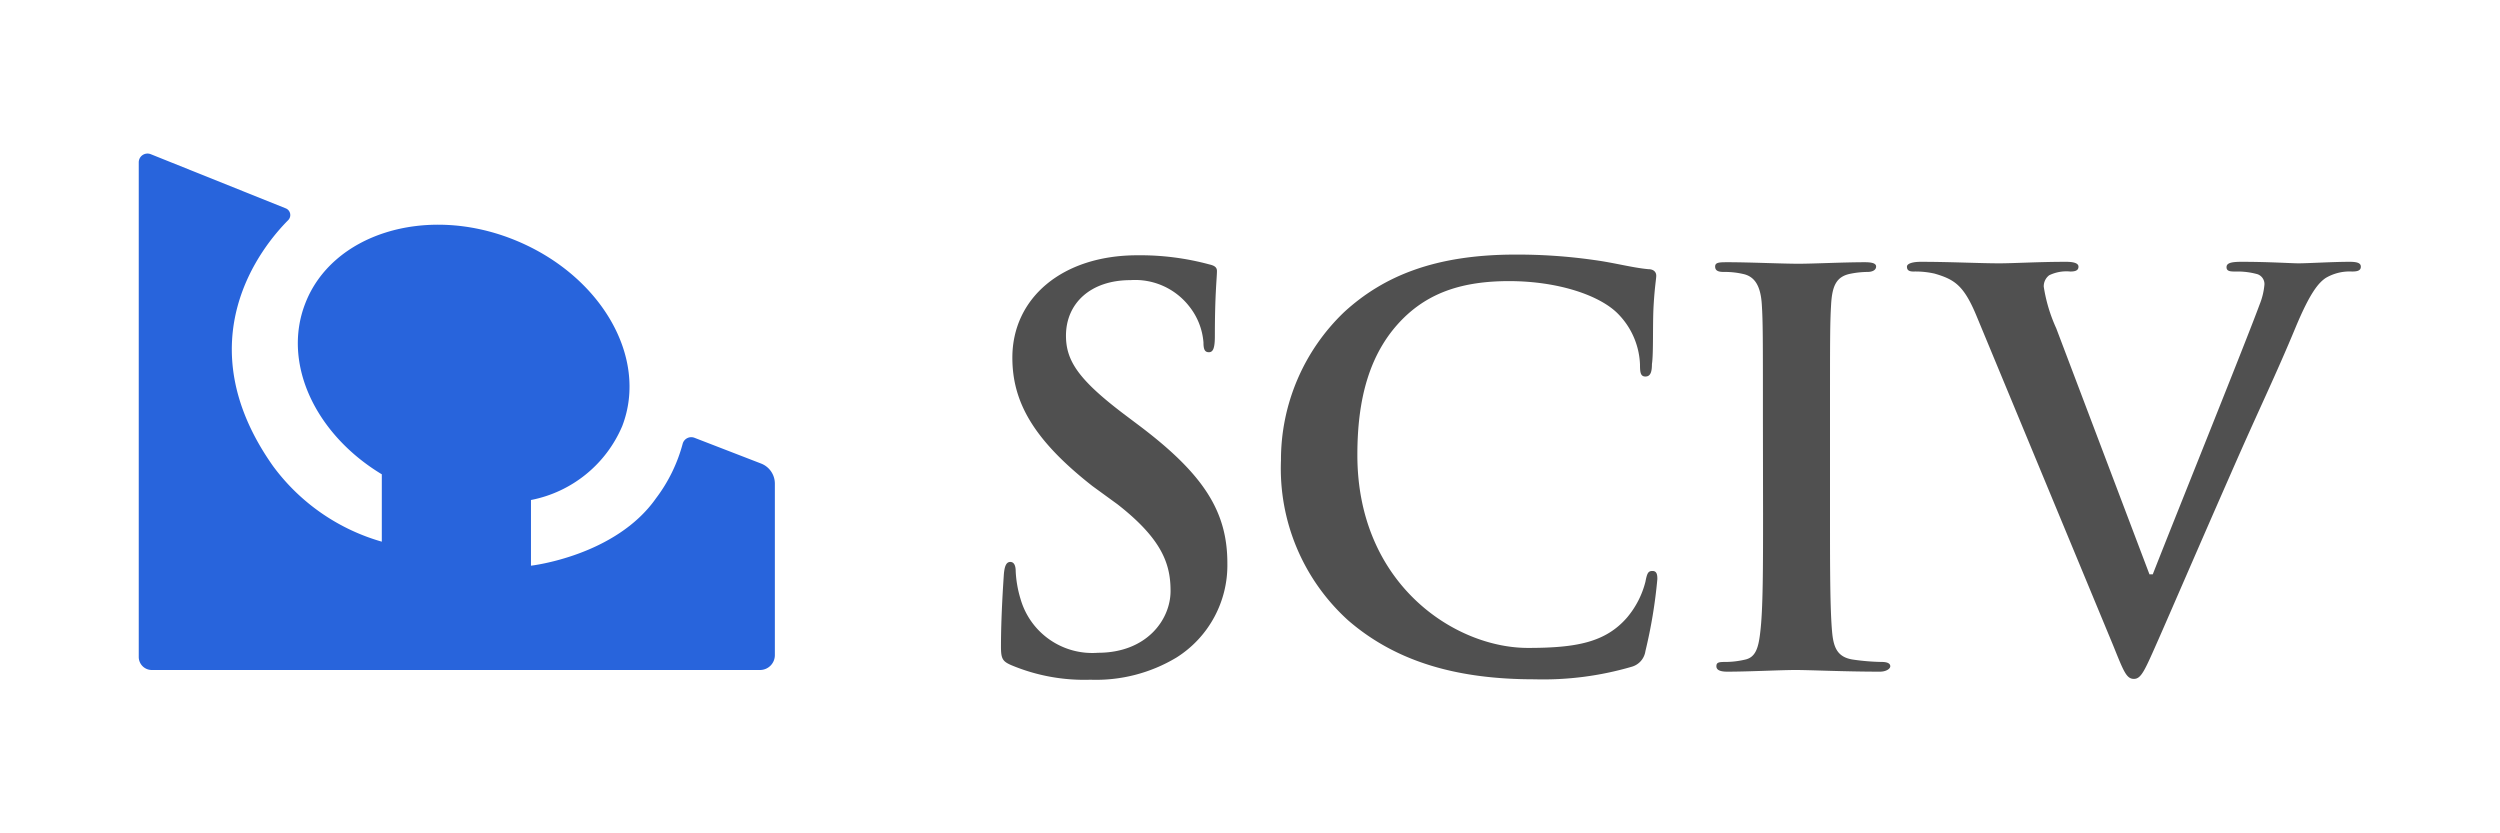 <svg id="Calque_1" data-name="Calque 1" xmlns="http://www.w3.org/2000/svg" viewBox="0 0 180 60"><defs><style>.cls-1{fill:#2864dc;}.cls-2{fill:#505050;}</style></defs><path class="cls-1" d="M54.81,33.38,50,31.52a.64.64,0,0,0-.85.44,11.35,11.35,0,0,1-1.92,3.92c-2.92,4.16-9,4.85-9,4.85V36a9,9,0,0,0,6.57-5.32c1.93-5-1.62-11-7.92-13.47s-13-.34-14.91,4.66c-1.67,4.33.76,9.41,5.52,12.28V39a14.76,14.76,0,0,1-7.83-5.44c-6.36-9-.81-15.8,1.09-17.71a.52.52,0,0,0-.18-.85l-9.72-3.9a.63.63,0,0,0-.86.58V47.3a.94.94,0,0,0,.94.94H54.71a1.07,1.07,0,0,0,1.08-1.07V34.82A1.55,1.55,0,0,0,54.81,33.38Z"/><path class="cls-2" d="M72.81,47.89c-.62-.27-.74-.46-.74-1.32,0-2.15.16-4.49.2-5.11s.15-1,.47-1,.39.36.39.67a8.11,8.11,0,0,0,.35,2A5.37,5.37,0,0,0,79.05,47c3.51,0,5.23-2.38,5.23-4.45,0-1.91-.58-3.71-3.82-6.24L78.66,35c-4.29-3.36-5.77-6.09-5.77-9.25,0-4.29,3.59-7.37,9-7.37a19.06,19.06,0,0,1,5.19.66c.35.08.54.2.54.47,0,.51-.15,1.64-.15,4.68,0,.86-.12,1.17-.43,1.17s-.39-.23-.39-.7a4.76,4.76,0,0,0-1-2.57,4.94,4.94,0,0,0-4.26-1.92c-2.88,0-4.64,1.68-4.64,4,0,1.8.9,3.16,4.14,5.62l1.09.82c4.72,3.55,6.39,6.24,6.39,9.94a7.85,7.85,0,0,1-3.66,6.79,11.25,11.25,0,0,1-6.2,1.6A13.57,13.57,0,0,1,72.81,47.89Z"/><path class="cls-2" d="M97.06,44.66a14.73,14.73,0,0,1-4.83-11.51,14.71,14.71,0,0,1,4.56-10.69c2.81-2.57,6.51-4.13,12.33-4.13a39.09,39.09,0,0,1,5.65.39c1.48.2,2.73.55,3.9.66.43,0,.58.24.58.47s-.11.78-.19,2.15,0,3.43-.12,4.21c0,.58-.11.9-.47.9s-.39-.32-.39-.86a5.49,5.49,0,0,0-1.52-3.59c-1.28-1.37-4.33-2.42-7.91-2.42-3.4,0-5.62.86-7.34,2.42-2.84,2.61-3.58,6.32-3.58,10.1,0,9.28,7,13.89,12.28,13.89,3.47,0,5.58-.39,7.14-2.19a6.44,6.44,0,0,0,1.32-2.57c.12-.63.2-.78.51-.78s.35.27.35.58a35.75,35.75,0,0,1-.86,5.19,1.37,1.37,0,0,1-1,1.13,22.69,22.69,0,0,1-7,.9C105.1,48.91,100.61,47.74,97.06,44.66Z"/><path class="cls-2" d="M126.93,30.19c0-5.93,0-7-.08-8.27s-.47-2-1.33-2.19a5.84,5.84,0,0,0-1.4-.15c-.39,0-.63-.08-.63-.39s.32-.31.94-.31c1.48,0,3.94.11,5.07.11,1,0,3.28-.11,4.76-.11.5,0,.82.07.82.31s-.24.39-.63.39a6.45,6.45,0,0,0-1.17.12c-1.05.19-1.36.85-1.44,2.22s-.08,2.34-.08,8.27v6.86c0,3.78,0,6.87.16,8.54.11,1.06.39,1.76,1.56,1.91a15.88,15.88,0,0,0,2,.16c.43,0,.62.12.62.31s-.31.39-.74.39c-2.57,0-5-.12-6.08-.12s-3.36.12-4.92.12c-.51,0-.78-.12-.78-.39s.16-.31.63-.31a6.2,6.2,0,0,0,1.4-.16c.78-.15,1-.82,1.13-2,.2-1.63.2-4.72.2-8.5Z"/><path class="cls-2" d="M142.29,22.7c-.9-2.15-1.56-2.58-3-3a6.24,6.24,0,0,0-1.52-.15c-.35,0-.47-.12-.47-.35s.43-.35,1-.35c2.06,0,4.29.11,5.65.11,1,0,2.85-.11,4.8-.11.47,0,.9.07.9.35s-.24.35-.59.35a2.84,2.84,0,0,0-1.52.27,1,1,0,0,0-.39.82,11.41,11.41,0,0,0,.9,3l6.71,17.71H155c1.68-4.29,6.75-16.85,7.69-19.42a4.94,4.94,0,0,0,.35-1.45.75.75,0,0,0-.51-.74,5.38,5.38,0,0,0-1.56-.19c-.35,0-.66,0-.66-.31s.35-.39,1.09-.39c1.95,0,3.59.11,4.09.11.67,0,2.5-.11,3.67-.11.51,0,.82.07.82.35s-.24.35-.63.35a3.38,3.38,0,0,0-1.91.47c-.5.35-1.09,1-2.14,3.51-1.52,3.66-2.58,5.77-4.68,10.57-2.5,5.69-4.33,9.94-5.19,11.89-1,2.26-1.25,2.89-1.79,2.89s-.74-.55-1.48-2.38Z"/></svg>